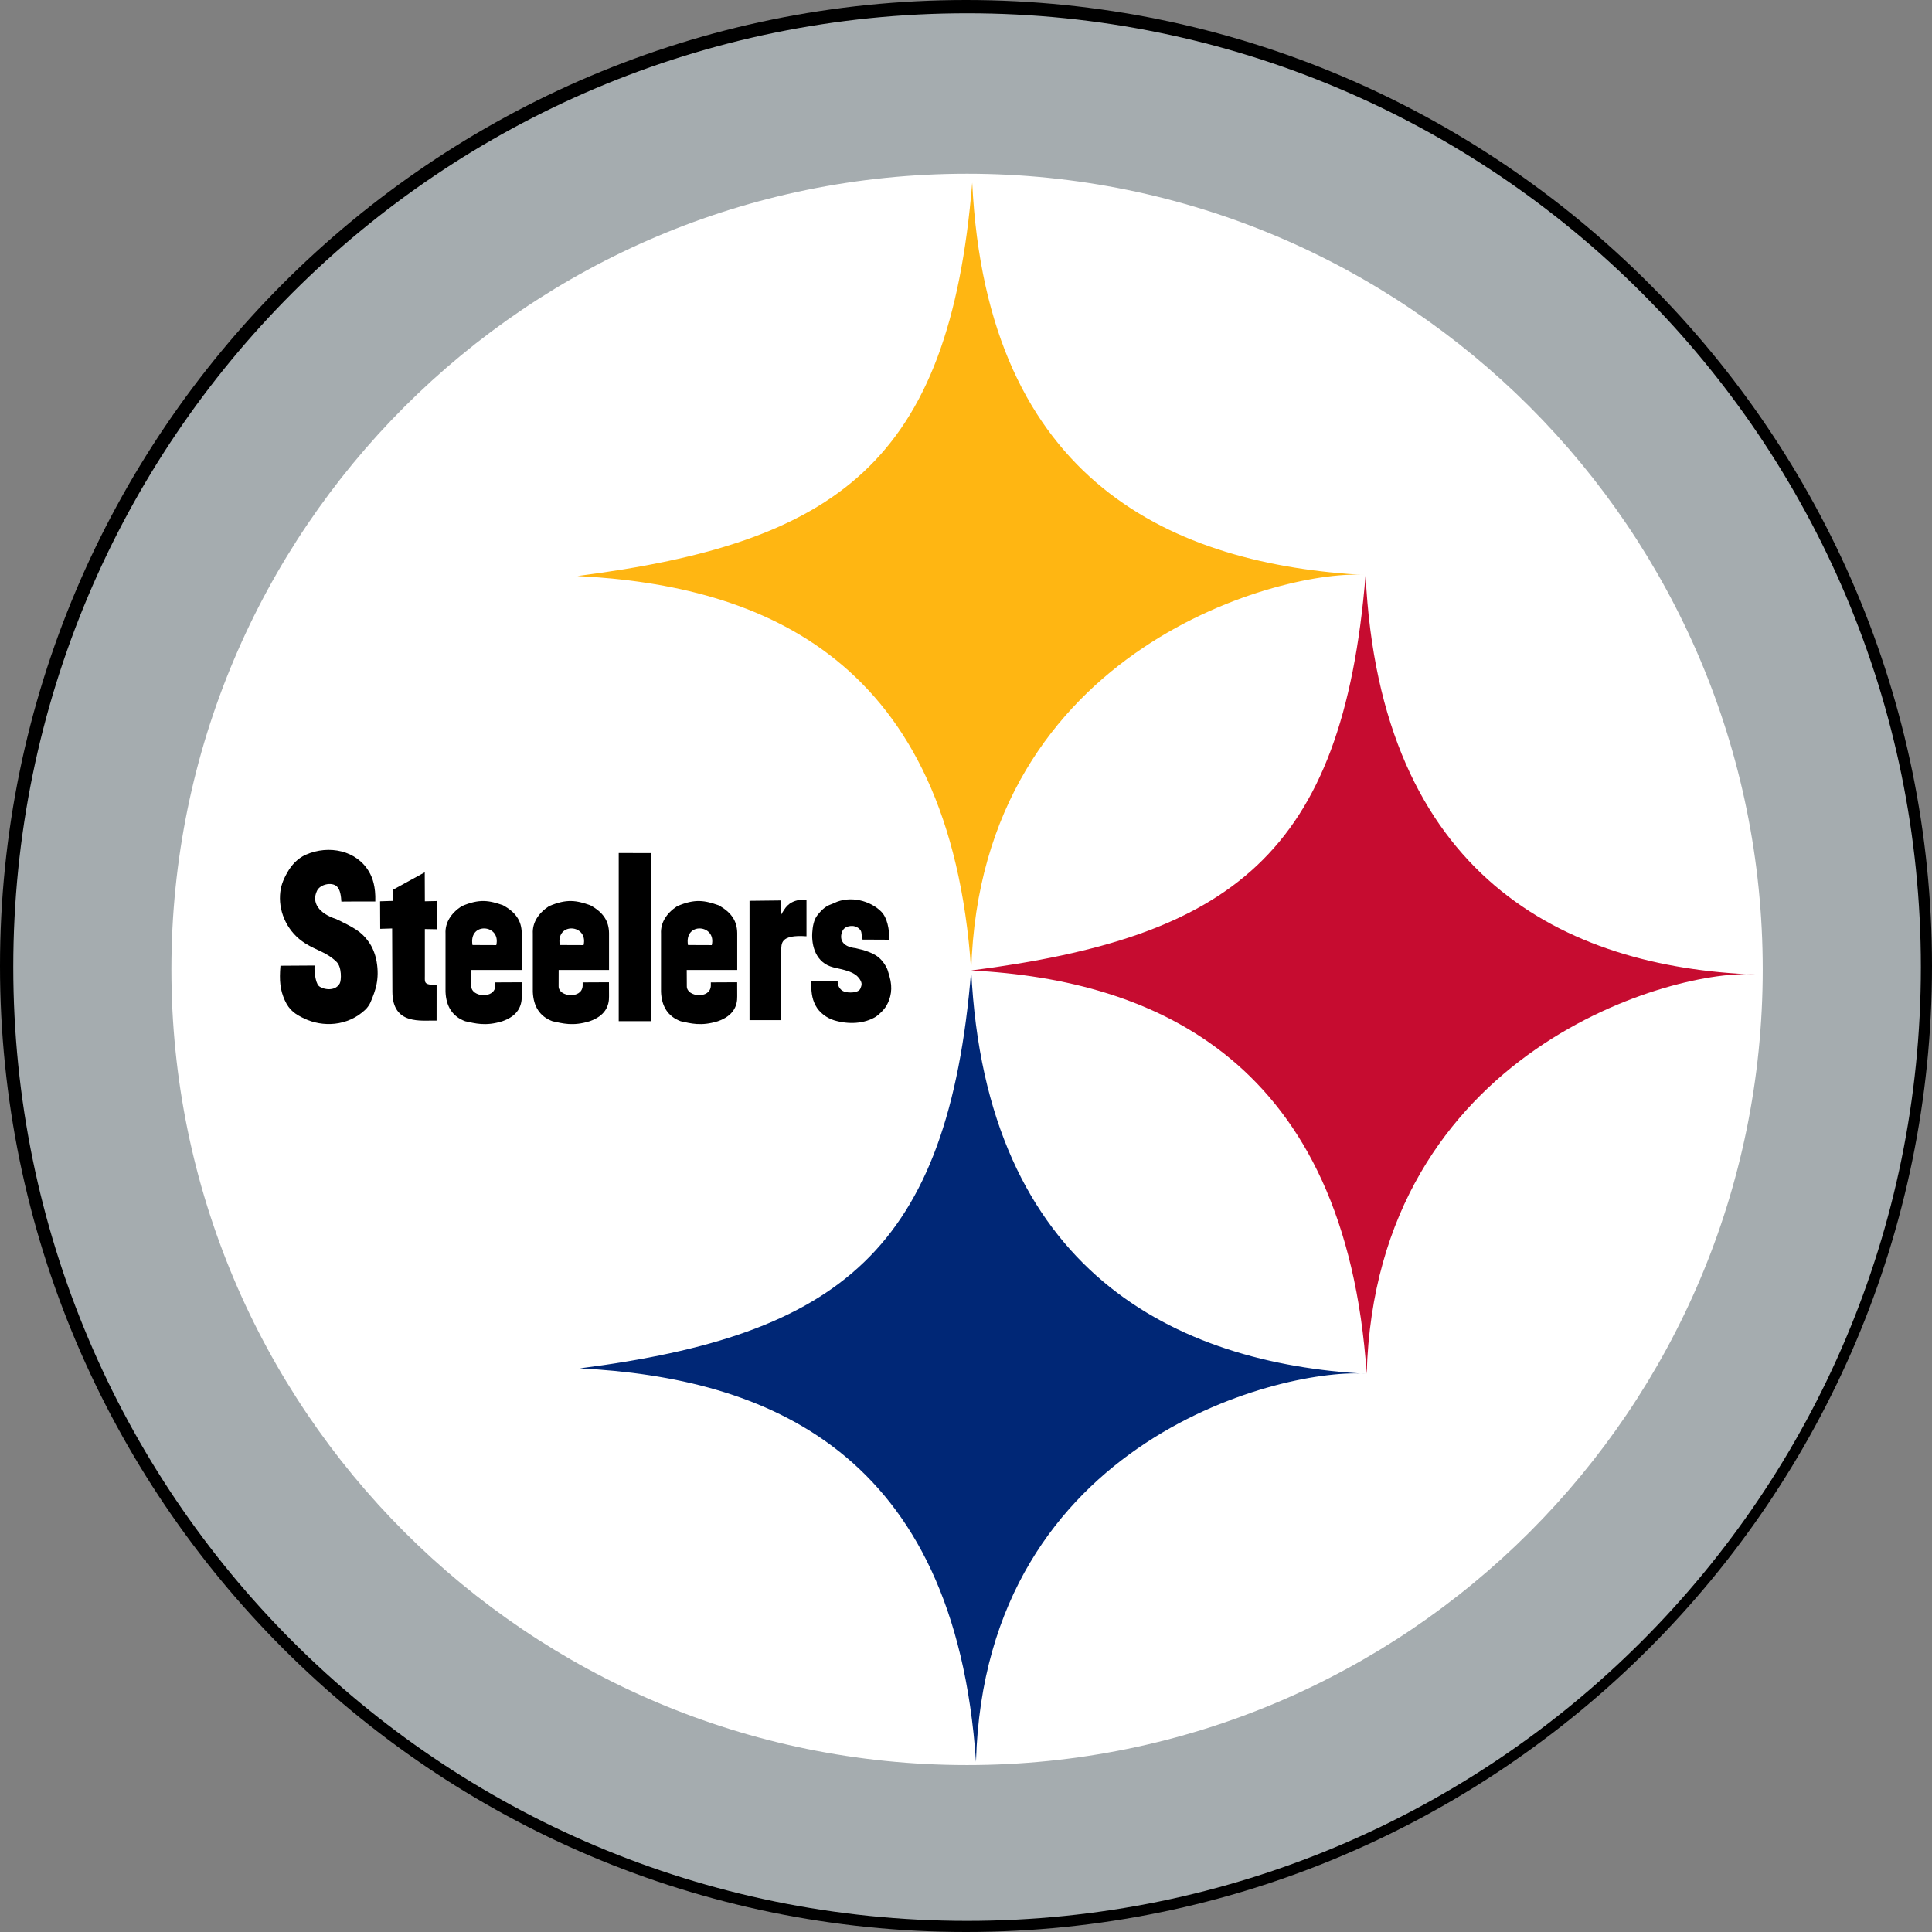 <?xml version="1.0" encoding="UTF-8" standalone="no"?>
<svg width="500px" height="500px" viewBox="0 0 500 500" version="1.1" xmlns="http://www.w3.org/2000/svg" xmlns:xlink="http://www.w3.org/1999/xlink">
    <rect x="0" y="0" width="500" height="500" fill="#808080" stroke="none"/>
    <!-- Generator: Sketch 39.1 (31720) - http://www.bohemiancoding.com/sketch -->
    <title>PIT</title>
    <desc>Created with Sketch.</desc>
    <defs></defs>
    <g id="Page-1" stroke="none" stroke-width="1" fill="none" fill-rule="evenodd">
        <g id="PIT">
            <g>
                <path d="M0,249.994 C0,387.85 112.148,500 250,500 C387.847,500 500,387.85 500,249.994 C500,112.145 387.847,0 250,0 C112.148,0 0,112.145 0,249.994" id="Fill-1" fill="#000000"></path>
                <path d="M250.278,497.122 C386.605,497.122 497.119,386.597 497.119,250.27 C497.119,113.948 386.605,3.434 250.278,3.434 C113.951,3.434 3.437,113.948 3.437,250.27 C3.437,386.597 113.951,497.122 250.278,497.122" id="Fill-4" fill="#A5ACAF"></path>
                <path d="M250.278,456.796 C364.005,456.796 456.194,364.601 456.194,250.886 C456.194,137.159 364.005,44.964 250.278,44.964 C136.551,44.964 44.357,137.159 44.357,250.886 C44.357,364.601 136.551,456.796 250.278,456.796" id="Fill-6" fill="#FFFFFF"></path>
                <path d="M251.348,251.16 C253.727,166.817 333.398,147.016 353.415,148.832 C304.071,146.147 255.373,125.301 251.61,47.265 C245.666,119.834 216.548,140.464 149.446,149.076 C197.377,151.506 245.893,170.473 251.348,251.16" id="Fill-8" fill="#FFB612"></path>
                <path d="M353.698,355.552 C356.076,271.209 434.345,250.397 454.368,252.214 C404.859,250.386 357.172,226.855 353.414,148.83 C347.47,221.399 318.449,242.546 251.347,251.158 C299.278,253.588 348.236,274.865 353.698,355.552" id="Fill-10" fill="#C60C30"></path>
                <path d="M252.585,455.942 C254.958,371.588 333.675,353.733 353.698,355.55 C304.359,352.871 255.111,329.198 251.347,251.162 C245.403,323.731 217.149,345.53 150.053,354.131 C197.978,356.572 247.124,375.255 252.585,455.942" id="Fill-12" fill="#002776"></path>
                <path d="M193.977,233.131 L193.977,264.008 L202.169,264.008 L202.169,246.114 C202.265,244.252 201.8,241.822 208.72,242.311 L208.72,232.91 L206.722,232.91 C203.985,233.517 203.259,234.794 202.049,236.923 L202.015,233.04 L193.977,233.131 Z" id="Fill-14" fill="#000000"></path>
                <path d="M230.198,243.199 C230.136,240.406 229.625,237.511 228.069,235.938 C225.282,233.122 220.065,231.669 215.875,233.707 C214.615,234.32 213.695,234.184 211.589,236.79 C210.59,238.022 210.306,239.85 210.209,241.434 C210.011,244.783 211.118,249.2 215.676,250.352 C218.22,250.994 221.126,251.329 222.477,253.378 C223.221,254.496 223.005,254.962 222.676,255.819 C222.194,257.04 219.491,257.017 218.407,256.591 C217.334,256.182 216.659,254.928 216.8,253.843 L209.863,253.889 C209.999,256.568 210.016,258.192 211.044,260.173 C212.026,262.092 214.024,263.489 215.852,264.045 C219.571,265.175 223.675,264.976 226.707,263.103 C227.263,262.756 228.83,261.337 229.46,260.196 C230.51,258.288 231.129,255.853 230.193,252.646 C229.744,251.107 229.704,250.925 229.426,250.386 C227.768,247.235 225.651,246.628 223.454,245.884 C223.528,245.884 221.405,245.396 221.484,245.396 C217.607,244.965 217.368,242.768 217.885,241.28 C218.305,240.048 219.293,239.64 220.559,239.64 C221.643,239.651 222.705,240.406 222.898,241.201 C223.034,241.768 223.017,242.421 223.017,243.165 L230.198,243.199 Z" id="Fill-16" fill="#000000"></path>
                <path d="M97.127,233.309 C97.246,229.397 96.401,227.189 95.566,225.713 C92.37,220.07 85.115,218.582 79.177,221.188 C76.946,222.165 75.401,223.942 74.311,225.877 C73.216,227.842 72.608,229.409 72.472,231.645 C72.188,236.38 74.556,241.37 79.012,244.152 C82.134,246.105 84.422,246.36 87.079,248.909 C88.481,250.249 88.373,253.734 87.914,254.529 C86.625,256.817 83.275,255.971 82.452,255.108 C81.623,254.245 81.26,251.117 81.425,249.874 L72.586,249.931 C72.245,253.82 72.512,256.215 73.693,258.855 C74.89,261.552 76.571,262.556 78.751,263.601 C83.485,265.849 89.872,265.662 94.482,261.359 C95.612,260.308 96.02,259.076 96.02,259.076 C97.093,256.471 98.291,253.524 97.457,248.767 C97.065,246.536 96.1,244.719 95.606,244.021 C93.965,241.705 92.756,240.649 88.362,238.509 C88.464,238.509 86.977,237.879 87.085,237.879 C82.441,236.391 80.596,233.553 82.038,230.538 C82.833,228.852 85.841,228.188 87.17,229.397 C88.067,230.215 88.271,231.98 88.345,233.331 L91.445,233.309 L97.127,233.309 Z" id="Fill-18" fill="#000000"></path>
                <path d="M101.64,233.153 L98.364,233.255 L98.398,240.38 L101.487,240.283 L101.549,256.673 C101.583,265.376 109.043,264.03 112.988,264.132 L112.994,254.873 C109.65,254.93 109.951,254.266 109.951,252.602 L109.951,240.437 L113.136,240.493 L113.107,233.187 L109.951,233.255 L109.923,225.756 L101.64,230.303 L101.64,233.153 Z" id="Fill-20" fill="#000000"></path>
                <polygon id="Fill-22" fill="#000000" points="160.125 220.757 160.125 264.277 168.465 264.277 168.465 220.779"></polygon>
                <path d="M178.049,244.573 L184.209,244.596 C185.486,239.197 177.016,238.499 178.049,244.573 L178.049,244.573 Z M177.748,255.275 C177.766,258.045 183.817,258.613 183.965,255.116 L183.965,254.241 L190.777,254.207 L190.789,257.846 C190.851,260.265 189.852,262.893 185.764,264.301 C181.421,265.652 178.714,264.84 176.182,264.301 C172.844,263.08 171.226,260.429 171.072,256.694 L171.072,241.621 C170.925,238.794 172.497,236.336 175.228,234.537 C179.877,232.51 182.426,233.055 185.918,234.264 C189.256,236.081 190.754,238.329 190.794,241.468 L190.794,251.028 L177.726,251.028 L177.748,255.275 Z" id="Fill-24" fill="#000000"></path>
                <path d="M144.871,244.573 L151.031,244.596 C152.308,239.197 143.838,238.499 144.871,244.573 L144.871,244.573 Z M144.57,255.275 C144.587,258.045 150.639,258.613 150.792,255.116 L150.792,254.241 L157.599,254.207 L157.616,257.846 C157.673,260.265 156.674,262.893 152.586,264.301 C148.249,265.652 145.541,264.84 143.004,264.301 C139.666,263.08 138.053,260.429 137.894,256.694 L137.894,241.621 C137.747,238.794 139.325,236.336 142.05,234.537 C146.705,232.51 149.254,233.055 152.74,234.264 C156.078,236.081 157.576,238.329 157.616,241.468 L157.616,251.028 L144.582,251.028 L144.57,255.275 Z" id="Fill-26" fill="#000000"></path>
                <path d="M122.277,244.573 L128.436,244.596 C129.714,239.197 121.244,238.499 122.277,244.573 L122.277,244.573 Z M121.976,255.275 C121.993,258.045 128.045,258.613 128.198,255.116 L128.198,254.241 L135.005,254.207 L135.022,257.846 C135.079,260.265 134.079,262.893 129.992,264.301 C125.655,265.652 122.941,264.84 120.409,264.301 C117.071,263.08 115.453,260.429 115.3,256.694 L115.3,241.621 C115.152,238.794 116.725,236.336 119.455,234.537 C124.105,232.51 126.66,233.055 130.145,234.264 C133.483,236.081 134.982,238.329 135.022,241.468 L135.022,251.028 L121.987,251.028 L121.976,255.275 Z" id="Fill-28" fill="#000000"></path>
            </g>
        </g>
    </g>
</svg>